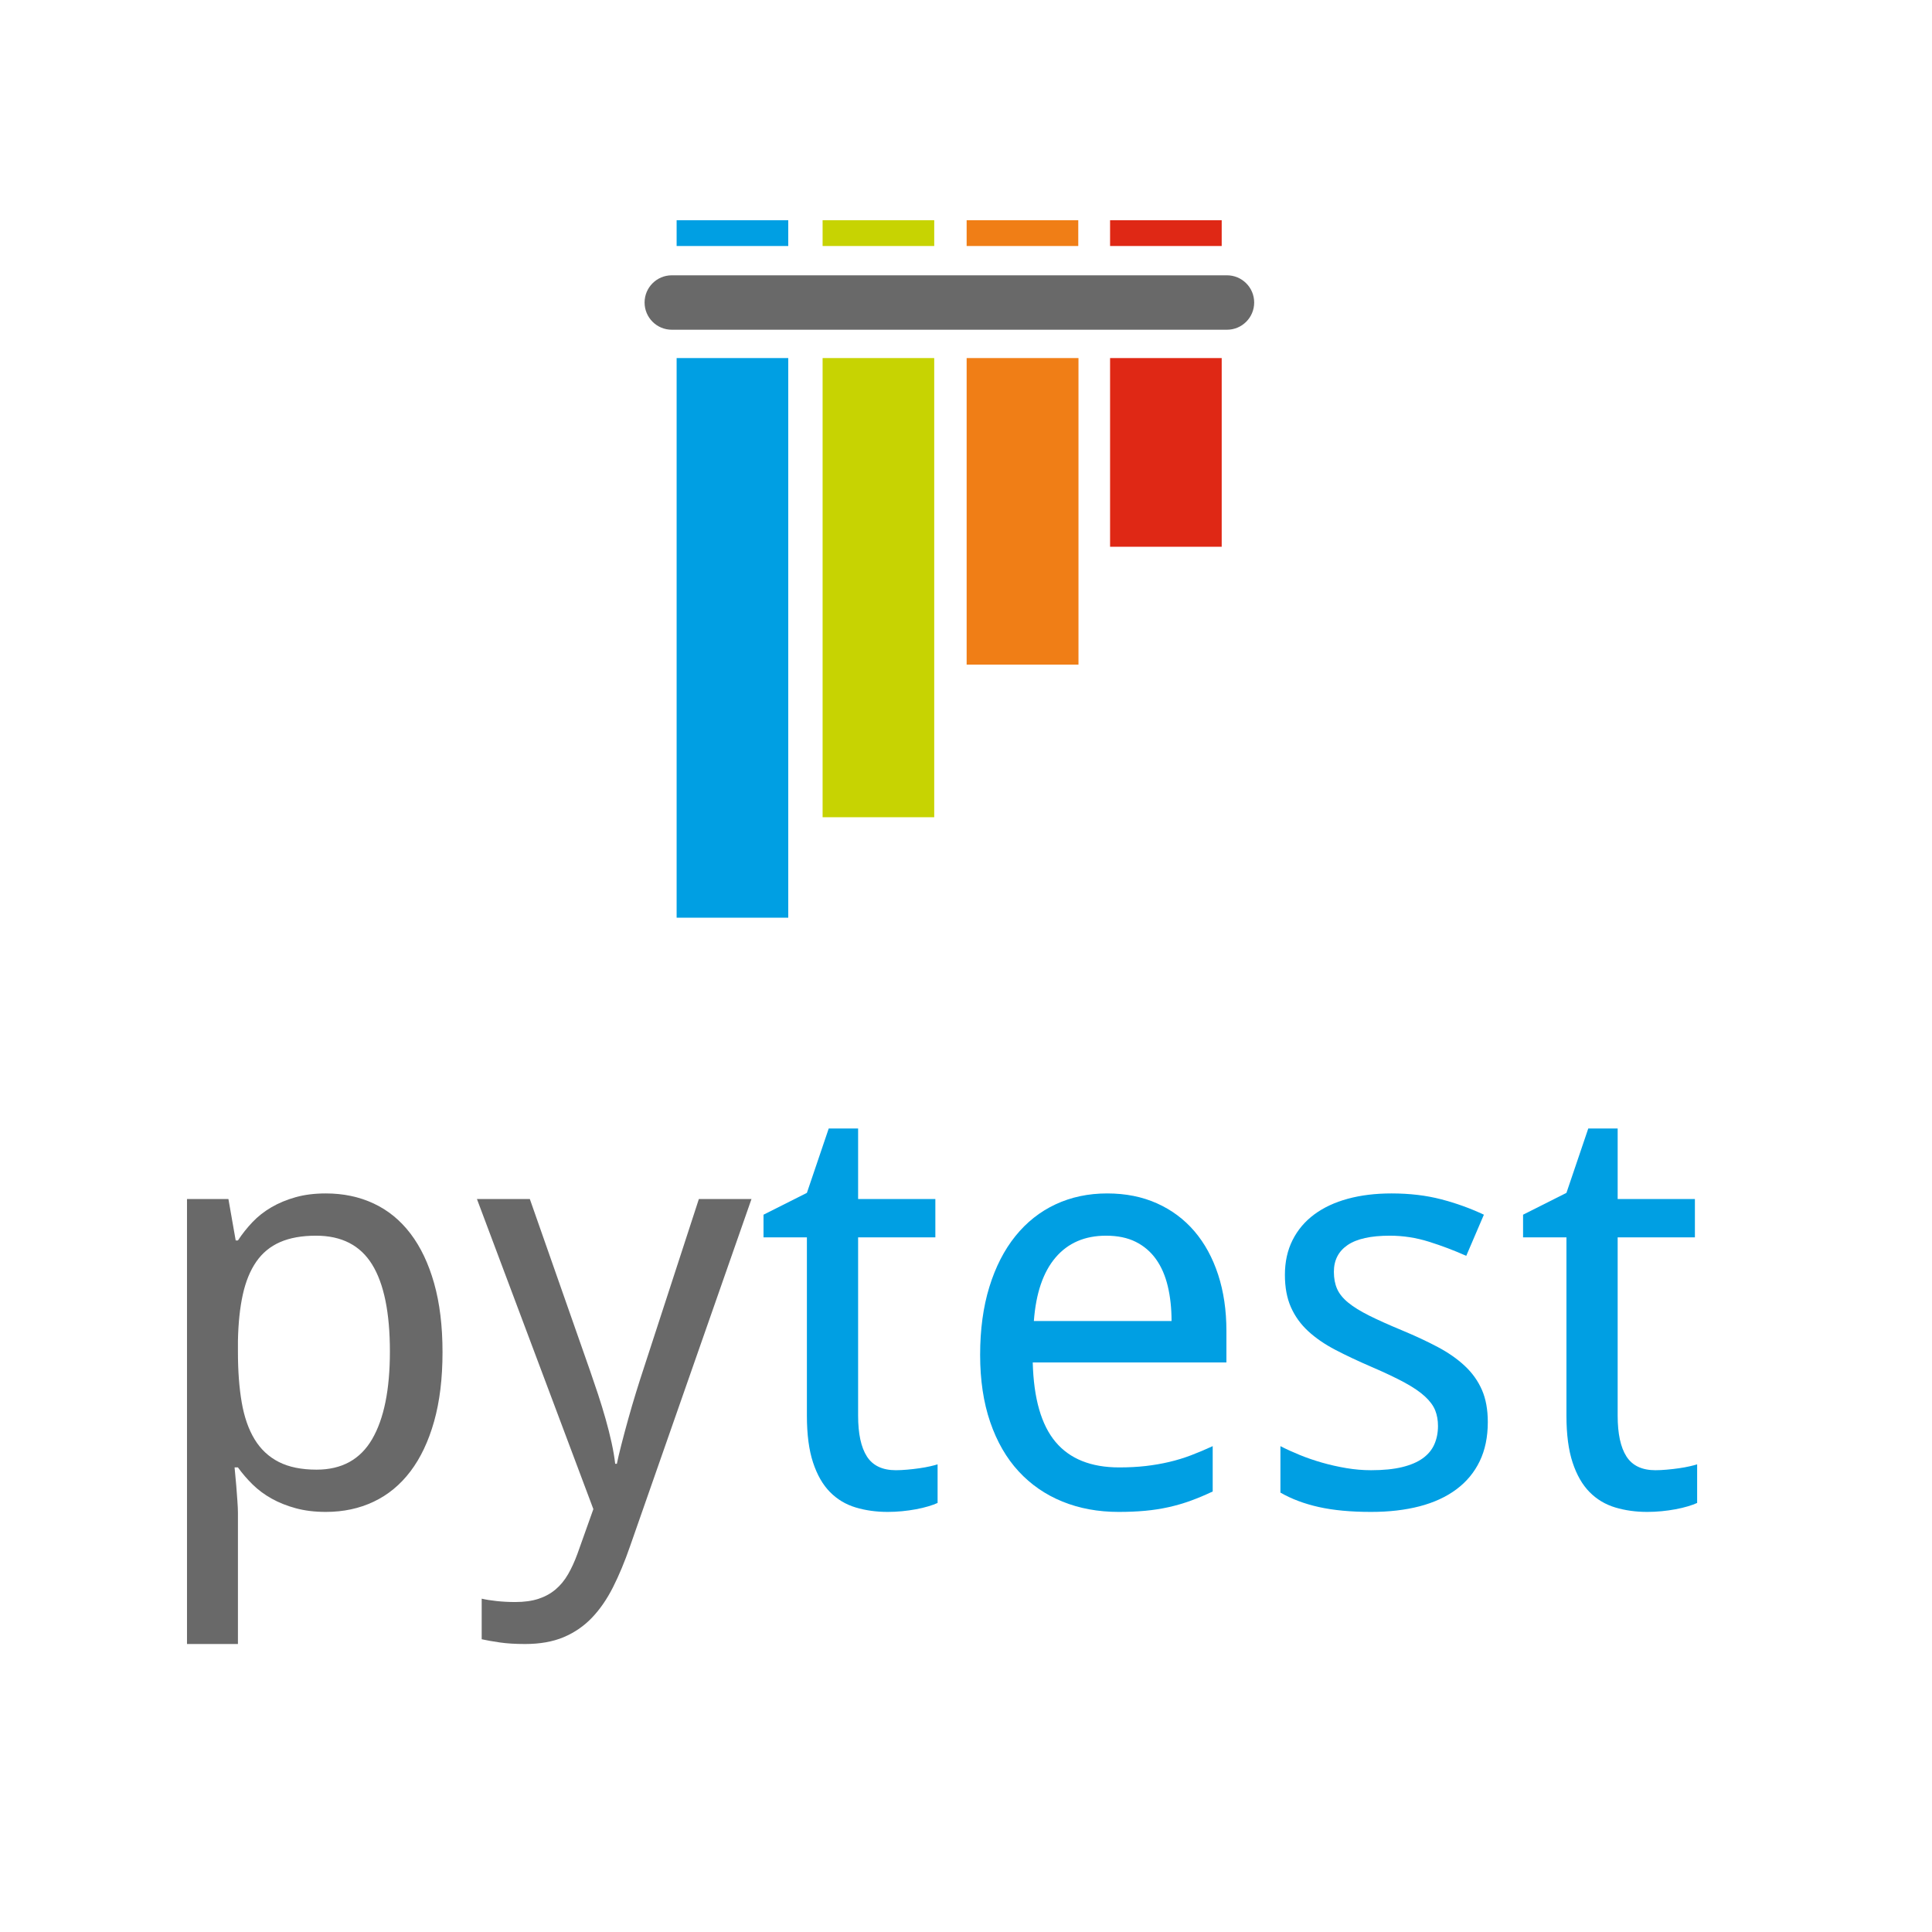 <svg xmlns="http://www.w3.org/2000/svg" xmlns:xlink="http://www.w3.org/1999/xlink" x="0" y="0" width="1500" height="1500" viewBox="0, 0, 1500, 1500"><g id="pytest_logo"><g id="graphics"><path d="M521.576,213.75 L952.616,213.75 C964.283,213.75 973.741,223.208 973.741,234.875 L973.741,234.875 C973.741,246.542 964.283,256 952.616,256 L521.576,256 C509.909,256 500.451,246.542 500.451,234.875 L500.451,234.875 C500.451,223.208 509.909,213.75 521.576,213.75 z" fill="#696969" id="horizontal_bar"></path><g id="top_bars"><path d="M525.333,171 L612,171 L612,191 L525.333,191 L525.333,171 z" fill="#009FE3"></path><path d="M638.667,171 L725.333,171 L725.333,191 L638.667,191 L638.667,171 z" fill="#C7D302"></path><path d="M750.5,171 L837.167,171 L837.167,191 L750.5,191 L750.5,171 z" fill="#F07E16"></path><path d="M861.861,171 L948.528,171 L948.528,191 L861.861,191 L861.861,171 z" fill="#DF2815"></path></g><g id="bottom_bars"><path d="M861.861,278 L948.528,278 L948.528,424.5 L861.861,424.5 L861.861,278 z" fill="#DF2815"></path><path d="M750.5,278 L837.328,278 L837.328,516 L750.5,516 L750.5,278 z" fill="#F07E16"></path><path d="M638.667,278 L725.328,278 L725.328,634.5 L638.667,634.5 L638.667,278 z" fill="#C7D302"></path><path d="M525.333,278 L612,278 L612,712.5 L525.333,712.5 L525.333,278 z" fill="#009FE3"></path></g></g><g id="pytest"><path d="M252.959,1173.846 Q240.139,1173.846 229.71,1171.021 Q219.28,1168.196 210.914,1163.525 Q202.549,1158.853 196.139,1152.552 Q189.729,1146.25 184.732,1139.297 L182.124,1139.297 Q182.776,1146.685 183.428,1153.421 Q183.862,1159.07 184.297,1165.046 Q184.732,1171.021 184.732,1174.498 L184.732,1276.404 L145.186,1276.404 L145.186,930.921 L177.344,930.921 L182.993,963.079 L184.732,963.079 Q189.729,955.474 196.03,948.847 Q202.332,942.22 210.697,937.331 Q219.063,932.442 229.492,929.509 Q239.922,926.575 252.959,926.575 Q273.384,926.575 290.115,934.397 Q306.846,942.22 318.688,957.756 Q330.53,973.292 337.048,996.324 Q343.567,1019.356 343.567,1049.776 Q343.567,1080.413 337.048,1103.554 Q330.53,1126.695 318.688,1142.339 Q306.846,1157.984 290.115,1165.915 Q273.384,1173.846 252.959,1173.846 z M245.354,959.385 Q228.84,959.385 217.433,964.383 Q206.025,969.38 198.964,979.593 Q191.902,989.805 188.534,1005.015 Q185.166,1020.225 184.732,1040.867 L184.732,1049.776 Q184.732,1071.722 187.665,1088.779 Q190.598,1105.835 197.66,1117.46 Q204.722,1129.085 216.455,1135.06 Q228.189,1141.036 245.789,1141.036 Q275.122,1141.036 288.92,1117.352 Q302.717,1093.667 302.717,1049.341 Q302.717,1004.146 288.92,981.766 Q275.122,959.385 245.354,959.385 z" fill="#696969"></path><path d="M370.293,930.921 L411.36,930.921 L458.076,1064.117 Q461.118,1072.808 464.269,1082.369 Q467.42,1091.929 470.136,1101.49 Q472.852,1111.05 474.807,1119.959 Q476.763,1128.868 477.632,1136.473 L478.936,1136.473 Q480.022,1131.041 482.412,1121.697 Q484.802,1112.354 487.736,1101.816 Q490.669,1091.277 493.82,1081.065 Q496.97,1070.853 499.36,1063.682 L542.6,930.921 L583.45,930.921 L489.148,1200.572 Q483.064,1218.172 476.002,1232.187 Q468.941,1246.202 459.597,1255.979 Q450.254,1265.757 437.651,1271.081 Q425.049,1276.404 407.666,1276.404 Q396.367,1276.404 388.11,1275.209 Q379.854,1274.014 373.987,1272.71 L373.987,1241.204 Q378.55,1242.291 385.503,1243.051 Q392.456,1243.812 400.061,1243.812 Q410.491,1243.812 418.096,1241.313 Q425.701,1238.814 431.35,1234.034 Q437,1229.253 441.019,1222.3 Q445.039,1215.347 448.298,1206.438 L460.684,1171.673 z" fill="#696969"></path><path d="M695.568,1141.47 Q699.479,1141.47 704.368,1141.036 Q709.257,1140.601 713.82,1139.949 Q718.383,1139.297 722.186,1138.428 Q725.988,1137.559 727.944,1136.907 L727.944,1166.893 Q725.119,1168.196 720.773,1169.5 Q716.428,1170.804 711.213,1171.781 Q705.998,1172.759 700.349,1173.302 Q694.699,1173.846 689.267,1173.846 Q675.795,1173.846 664.279,1170.369 Q652.763,1166.893 644.398,1158.418 Q636.032,1149.944 631.252,1135.495 Q626.472,1121.045 626.472,1099.1 L626.472,960.689 L592.792,960.689 L592.792,943.089 L626.472,926.141 L643.42,876.165 L666.235,876.165 L666.235,930.921 L726.206,930.921 L726.206,960.689 L666.235,960.689 L666.235,1099.1 Q666.235,1120.176 673.079,1130.823 Q679.924,1141.47 695.568,1141.47 z" fill="#009FE3"></path><path d="M868.527,1173.846 Q844.626,1173.846 824.853,1165.806 Q805.08,1157.767 790.848,1142.339 Q776.616,1126.912 768.793,1104.097 Q760.971,1081.282 760.971,1051.949 Q760.971,1022.398 768.142,999.148 Q775.312,975.899 788.349,959.711 Q801.386,943.523 819.529,935.049 Q837.673,926.575 859.619,926.575 Q881.13,926.575 898.295,934.289 Q915.461,942.002 927.412,956.017 Q939.362,970.032 945.772,989.697 Q952.182,1009.361 952.182,1033.262 L952.182,1057.815 L801.821,1057.815 Q802.907,1099.751 819.529,1119.524 Q836.152,1139.297 868.962,1139.297 Q880.043,1139.297 889.495,1138.211 Q898.947,1137.125 907.747,1135.06 Q916.547,1132.996 924.804,1129.845 Q933.061,1126.695 941.535,1122.784 L941.535,1157.984 Q932.844,1162.112 924.478,1165.154 Q916.113,1168.196 907.313,1170.152 Q898.513,1172.107 889.061,1172.977 Q879.609,1173.846 868.527,1173.846 z M858.749,959.385 Q833.979,959.385 819.529,976.333 Q805.08,993.282 802.69,1025.657 L909.594,1025.657 Q909.594,1010.882 906.661,998.605 Q903.727,986.329 897.535,977.637 Q891.342,968.946 881.782,964.166 Q872.221,959.385 858.749,959.385 z" fill="#009FE3"></path><path d="M1155.126,1104.097 Q1155.126,1121.48 1148.825,1134.517 Q1142.524,1147.554 1130.682,1156.354 Q1118.84,1165.154 1102.109,1169.5 Q1085.378,1173.846 1064.518,1173.846 Q1040.834,1173.846 1023.886,1170.043 Q1006.938,1166.241 994.118,1158.853 L994.118,1122.784 Q1000.854,1126.26 1009.111,1129.628 Q1017.368,1132.996 1026.494,1135.604 Q1035.62,1138.211 1045.289,1139.841 Q1054.958,1141.47 1064.518,1141.47 Q1078.642,1141.47 1088.528,1139.08 Q1098.415,1136.69 1104.608,1132.236 Q1110.8,1127.781 1113.625,1121.371 Q1116.45,1114.961 1116.45,1107.139 Q1116.45,1100.403 1114.277,1094.971 Q1112.104,1089.539 1106.346,1084.216 Q1100.588,1078.892 1090.593,1073.46 Q1080.598,1068.028 1064.953,1061.292 Q1049.308,1054.556 1036.815,1048.038 Q1024.321,1041.519 1015.629,1033.479 Q1006.938,1025.44 1002.266,1014.902 Q997.595,1004.363 997.595,989.805 Q997.595,974.595 1003.57,962.753 Q1009.545,950.911 1020.41,942.872 Q1031.274,934.832 1046.484,930.704 Q1061.694,926.575 1080.38,926.575 Q1101.457,926.575 1118.948,931.138 Q1136.44,935.701 1152.084,943.089 L1138.395,975.03 Q1124.272,968.729 1109.388,964.057 Q1094.504,959.385 1079.077,959.385 Q1056.913,959.385 1046.266,966.664 Q1035.62,973.943 1035.62,987.415 Q1035.62,995.02 1038.118,1000.669 Q1040.617,1006.319 1046.701,1011.316 Q1052.785,1016.314 1062.997,1021.42 Q1073.21,1026.526 1088.42,1032.828 Q1104.064,1039.346 1116.341,1045.865 Q1128.618,1052.383 1137.309,1060.531 Q1146,1068.68 1150.563,1079.109 Q1155.126,1089.539 1155.126,1104.097 z" fill="#009FE3"></path><path d="M1285.28,1141.47 Q1289.191,1141.47 1294.08,1141.036 Q1298.969,1140.601 1303.532,1139.949 Q1308.095,1139.297 1311.898,1138.428 Q1315.7,1137.559 1317.656,1136.907 L1317.656,1166.893 Q1314.831,1168.196 1310.485,1169.5 Q1306.14,1170.804 1300.925,1171.781 Q1295.71,1172.759 1290.06,1173.302 Q1284.411,1173.846 1278.979,1173.846 Q1265.507,1173.846 1253.991,1170.369 Q1242.475,1166.893 1234.109,1158.418 Q1225.744,1149.944 1220.964,1135.495 Q1216.183,1121.045 1216.183,1099.1 L1216.183,960.689 L1182.504,960.689 L1182.504,943.089 L1216.183,926.141 L1233.132,876.165 L1255.947,876.165 L1255.947,930.921 L1315.917,930.921 L1315.917,960.689 L1255.947,960.689 L1255.947,1099.1 Q1255.947,1120.176 1262.791,1130.823 Q1269.636,1141.47 1285.28,1141.47 z" fill="#009FE3"></path></g></g></svg>
